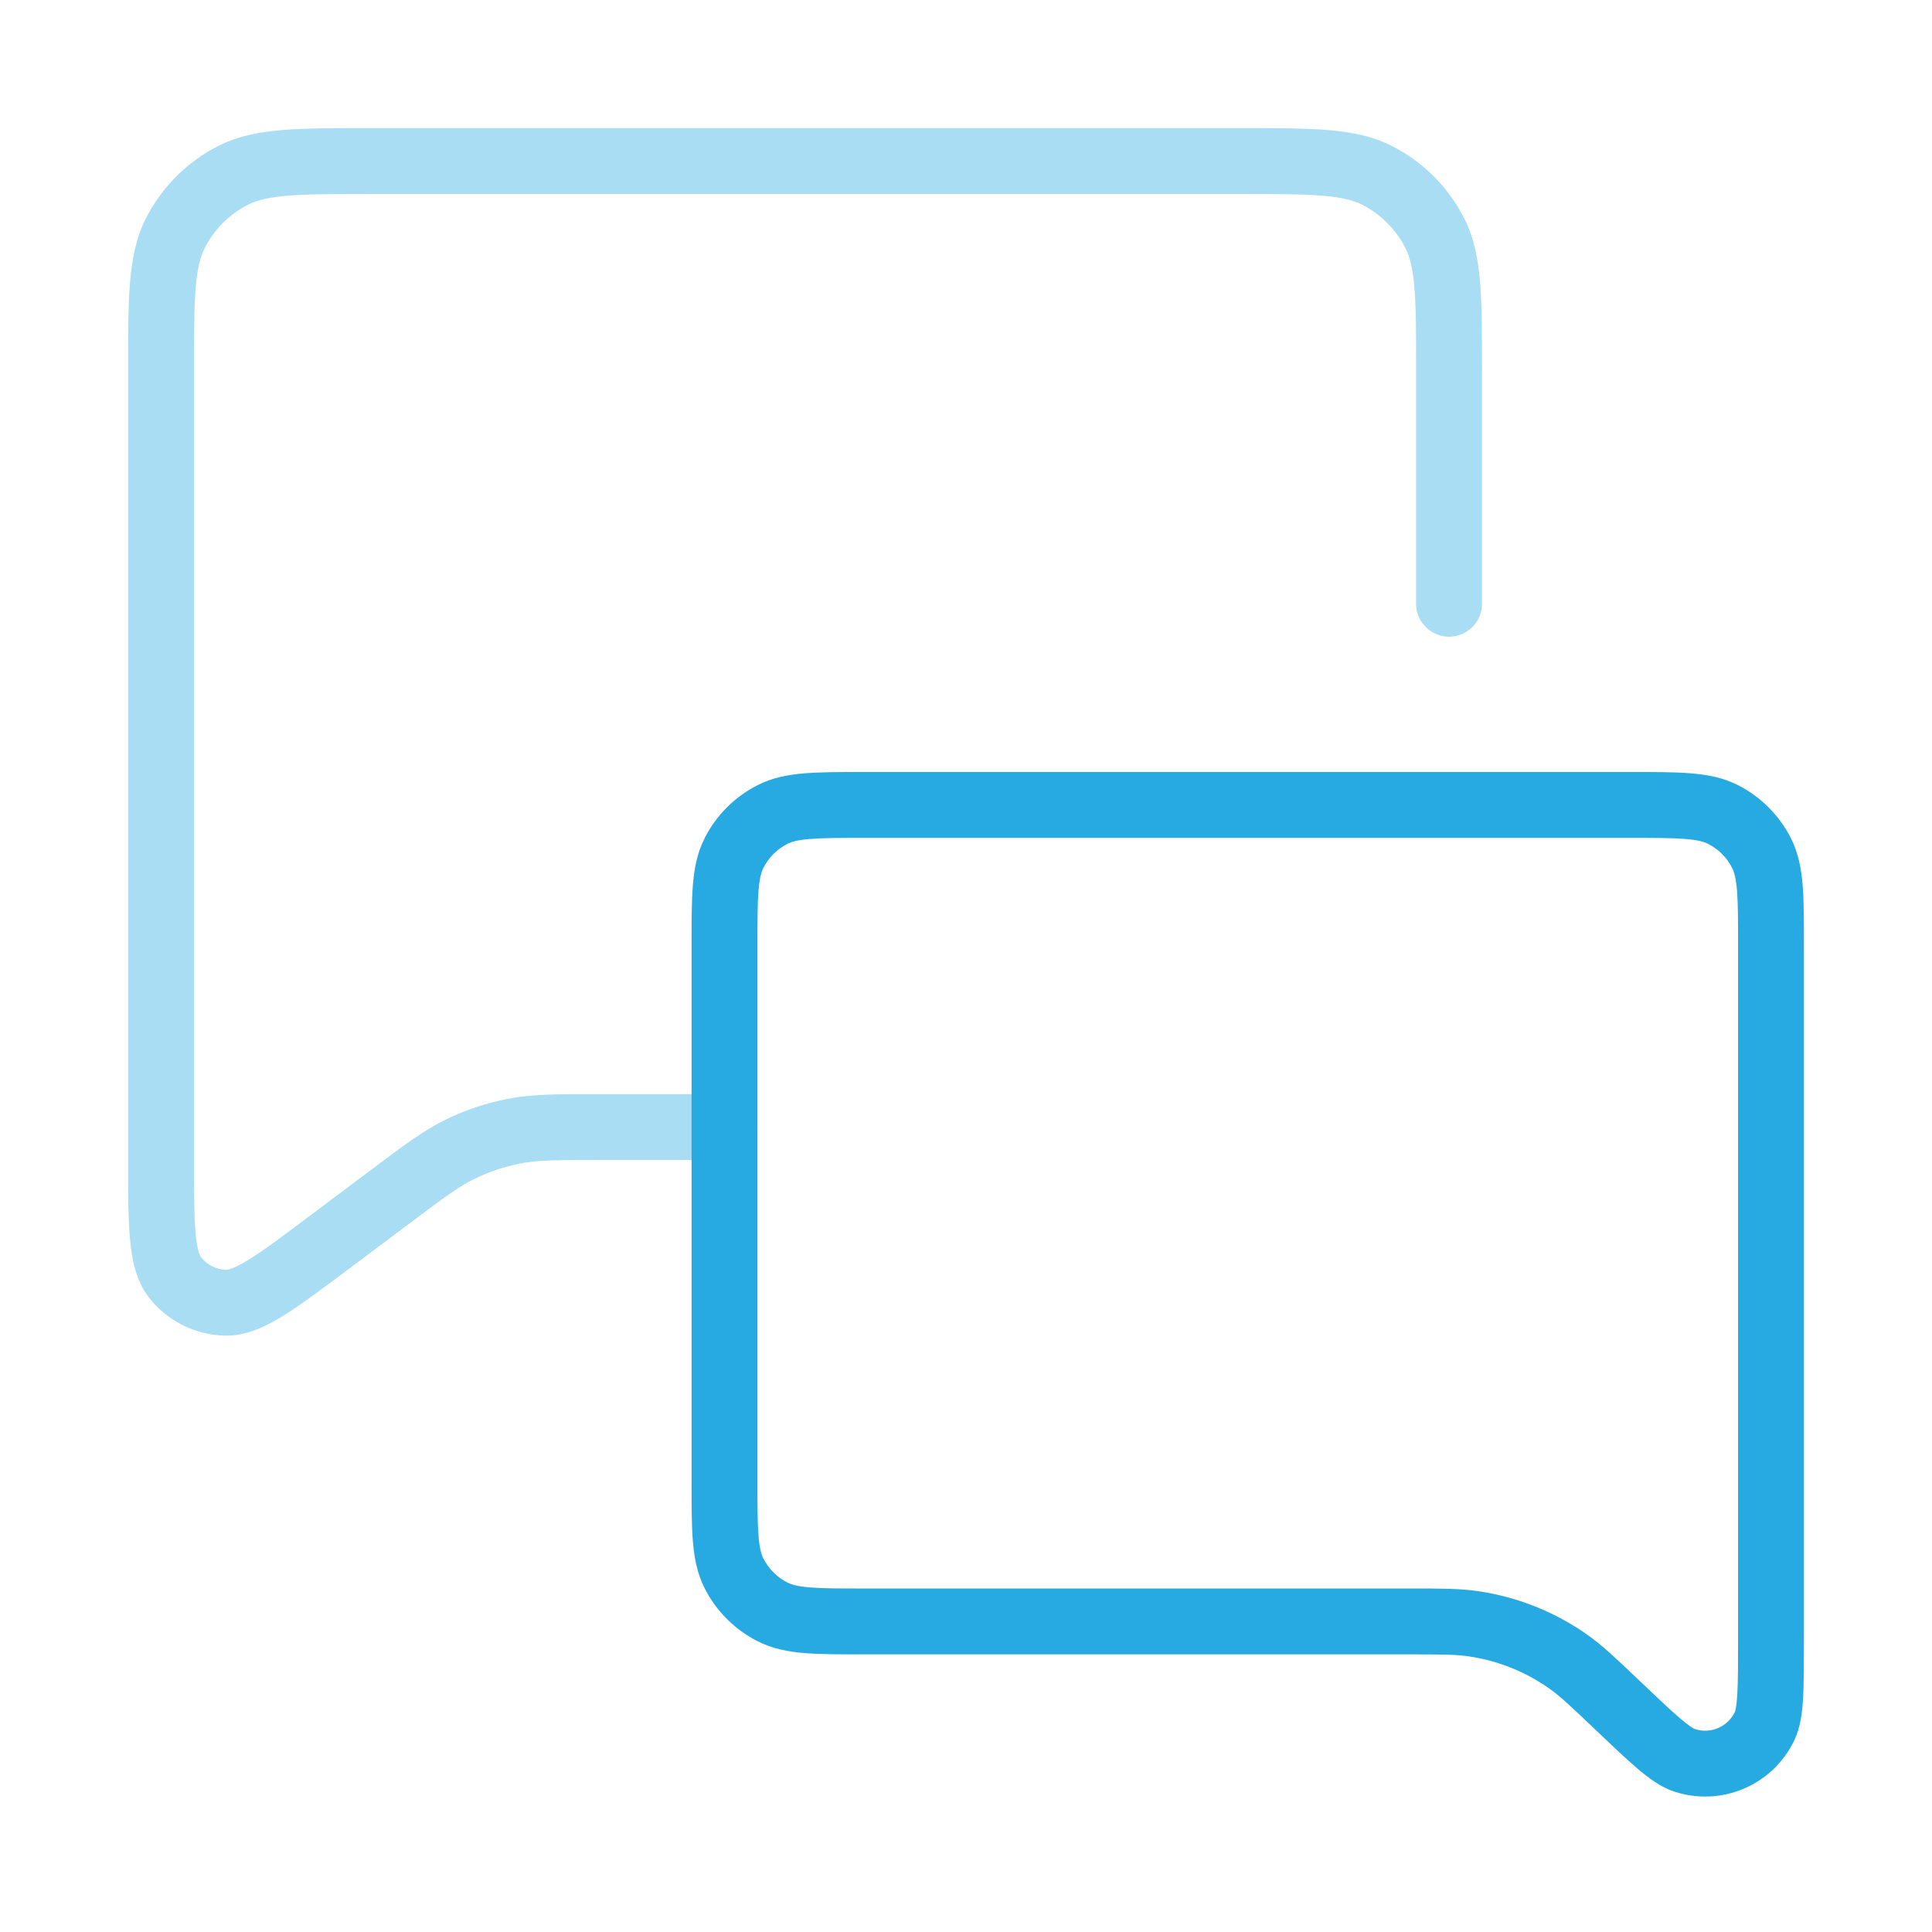 <svg width="44" height="44" viewBox="0 0 44 44" fill="none" xmlns="http://www.w3.org/2000/svg">
<path opacity="0.4" fill-rule="evenodd" clip-rule="evenodd" d="M28.233 2.918L28.201 2.918H8.468L8.436 2.918C7.623 2.918 6.967 2.918 6.436 2.961C5.89 3.006 5.41 3.1 4.965 3.327C4.26 3.686 3.686 4.26 3.327 4.965C3.1 5.41 3.006 5.89 2.961 6.436C2.918 6.967 2.918 7.623 2.918 8.436V8.468V26.368V26.406C2.918 27.146 2.918 27.754 2.961 28.225C3.004 28.693 3.097 29.173 3.396 29.555C3.813 30.087 4.446 30.403 5.121 30.418C5.606 30.428 6.047 30.215 6.447 29.968C6.849 29.719 7.335 29.355 7.928 28.911L7.958 28.888L9.318 27.868C10.132 27.257 10.462 27.014 10.818 26.842C11.146 26.683 11.494 26.567 11.853 26.497C12.24 26.421 12.65 26.418 13.668 26.418H16.501C16.916 26.418 17.251 26.082 17.251 25.668C17.251 25.254 16.916 24.918 16.501 24.918H13.668L13.588 24.918C12.675 24.918 12.112 24.918 11.565 25.025C11.08 25.12 10.609 25.276 10.165 25.491C9.663 25.734 9.212 26.072 8.482 26.62L8.418 26.668L7.058 27.688C6.428 28.16 5.997 28.483 5.659 28.691C5.312 28.905 5.185 28.919 5.152 28.918C4.927 28.913 4.716 28.808 4.577 28.63C4.558 28.605 4.492 28.495 4.455 28.089C4.419 27.694 4.418 27.155 4.418 26.368V8.468C4.418 7.616 4.419 7.021 4.456 6.559C4.493 6.105 4.563 5.844 4.663 5.646C4.879 5.223 5.223 4.879 5.646 4.663C5.844 4.563 6.105 4.493 6.559 4.456C7.021 4.419 7.616 4.418 8.468 4.418H28.201C29.054 4.418 29.648 4.419 30.111 4.456C30.564 4.493 30.825 4.563 31.023 4.663C31.446 4.879 31.79 5.223 32.006 5.646C32.107 5.844 32.176 6.105 32.213 6.559C32.251 7.021 32.251 7.616 32.251 8.468V12.835V13.751C32.251 14.165 32.587 14.501 33.001 14.501C33.416 14.501 33.751 14.165 33.751 13.751V12.835V8.468V8.436C33.751 7.623 33.751 6.967 33.708 6.436C33.663 5.89 33.569 5.41 33.343 4.965C32.983 4.26 32.409 3.686 31.704 3.327C31.26 3.1 30.779 3.006 30.233 2.961C29.702 2.918 29.046 2.918 28.233 2.918Z" fill="#27AAE1"/>
<path fill-rule="evenodd" clip-rule="evenodd" d="M19.67 17.582L19.7 17.582H37.133L37.164 17.582C37.698 17.582 38.144 17.582 38.508 17.612C38.888 17.643 39.245 17.71 39.582 17.882C40.099 18.145 40.52 18.566 40.784 19.084C40.955 19.421 41.023 19.777 41.054 20.157C41.083 20.522 41.083 20.967 41.083 21.502V21.532V37.332V37.356C41.083 37.893 41.083 38.329 41.064 38.667C41.045 38.996 41.005 39.338 40.865 39.632C40.379 40.654 39.208 41.156 38.132 40.803C37.823 40.702 37.547 40.495 37.296 40.282C37.038 40.062 36.722 39.762 36.333 39.392L36.316 39.375C35.757 38.843 35.531 38.63 35.289 38.459C34.742 38.071 34.111 37.819 33.447 37.722C33.154 37.679 32.843 37.677 32.071 37.677H19.7H19.67C19.135 37.677 18.69 37.677 18.325 37.648C17.945 37.617 17.589 37.549 17.252 37.377C16.734 37.114 16.313 36.693 16.05 36.176C15.878 35.839 15.811 35.482 15.78 35.102C15.75 34.738 15.75 34.292 15.75 33.758L15.75 33.727V21.532L15.75 21.502C15.75 20.967 15.75 20.522 15.78 20.157C15.811 19.777 15.878 19.421 16.05 19.084C16.313 18.566 16.734 18.145 17.252 17.882C17.589 17.71 17.945 17.643 18.325 17.612C18.69 17.582 19.135 17.582 19.67 17.582ZM18.448 19.107C18.16 19.13 18.023 19.172 17.933 19.218C17.697 19.338 17.506 19.529 17.386 19.765C17.34 19.855 17.298 19.992 17.275 20.279C17.251 20.575 17.25 20.96 17.25 21.532V33.727C17.25 34.3 17.251 34.684 17.275 34.98C17.298 35.267 17.34 35.404 17.386 35.495C17.506 35.73 17.697 35.921 17.933 36.041C18.023 36.087 18.16 36.129 18.448 36.153C18.743 36.177 19.128 36.177 19.7 36.177H32.071L32.132 36.177C32.824 36.177 33.25 36.177 33.664 36.238C34.562 36.369 35.415 36.71 36.156 37.234C36.497 37.476 36.805 37.77 37.307 38.247L37.351 38.289C37.761 38.68 38.045 38.95 38.267 39.138C38.376 39.23 38.456 39.291 38.516 39.331C38.577 39.37 38.601 39.379 38.6 39.378C38.958 39.496 39.348 39.328 39.511 38.988C39.51 38.989 39.521 38.966 39.534 38.895C39.547 38.824 39.558 38.724 39.566 38.581C39.583 38.291 39.583 37.899 39.583 37.332V21.532C39.583 20.96 39.583 20.575 39.559 20.279C39.535 19.992 39.493 19.855 39.447 19.765C39.327 19.529 39.136 19.338 38.901 19.218C38.81 19.172 38.673 19.13 38.386 19.107C38.09 19.083 37.706 19.082 37.133 19.082H19.7C19.128 19.082 18.743 19.083 18.448 19.107Z" fill="#27AAE1"/>
</svg>
